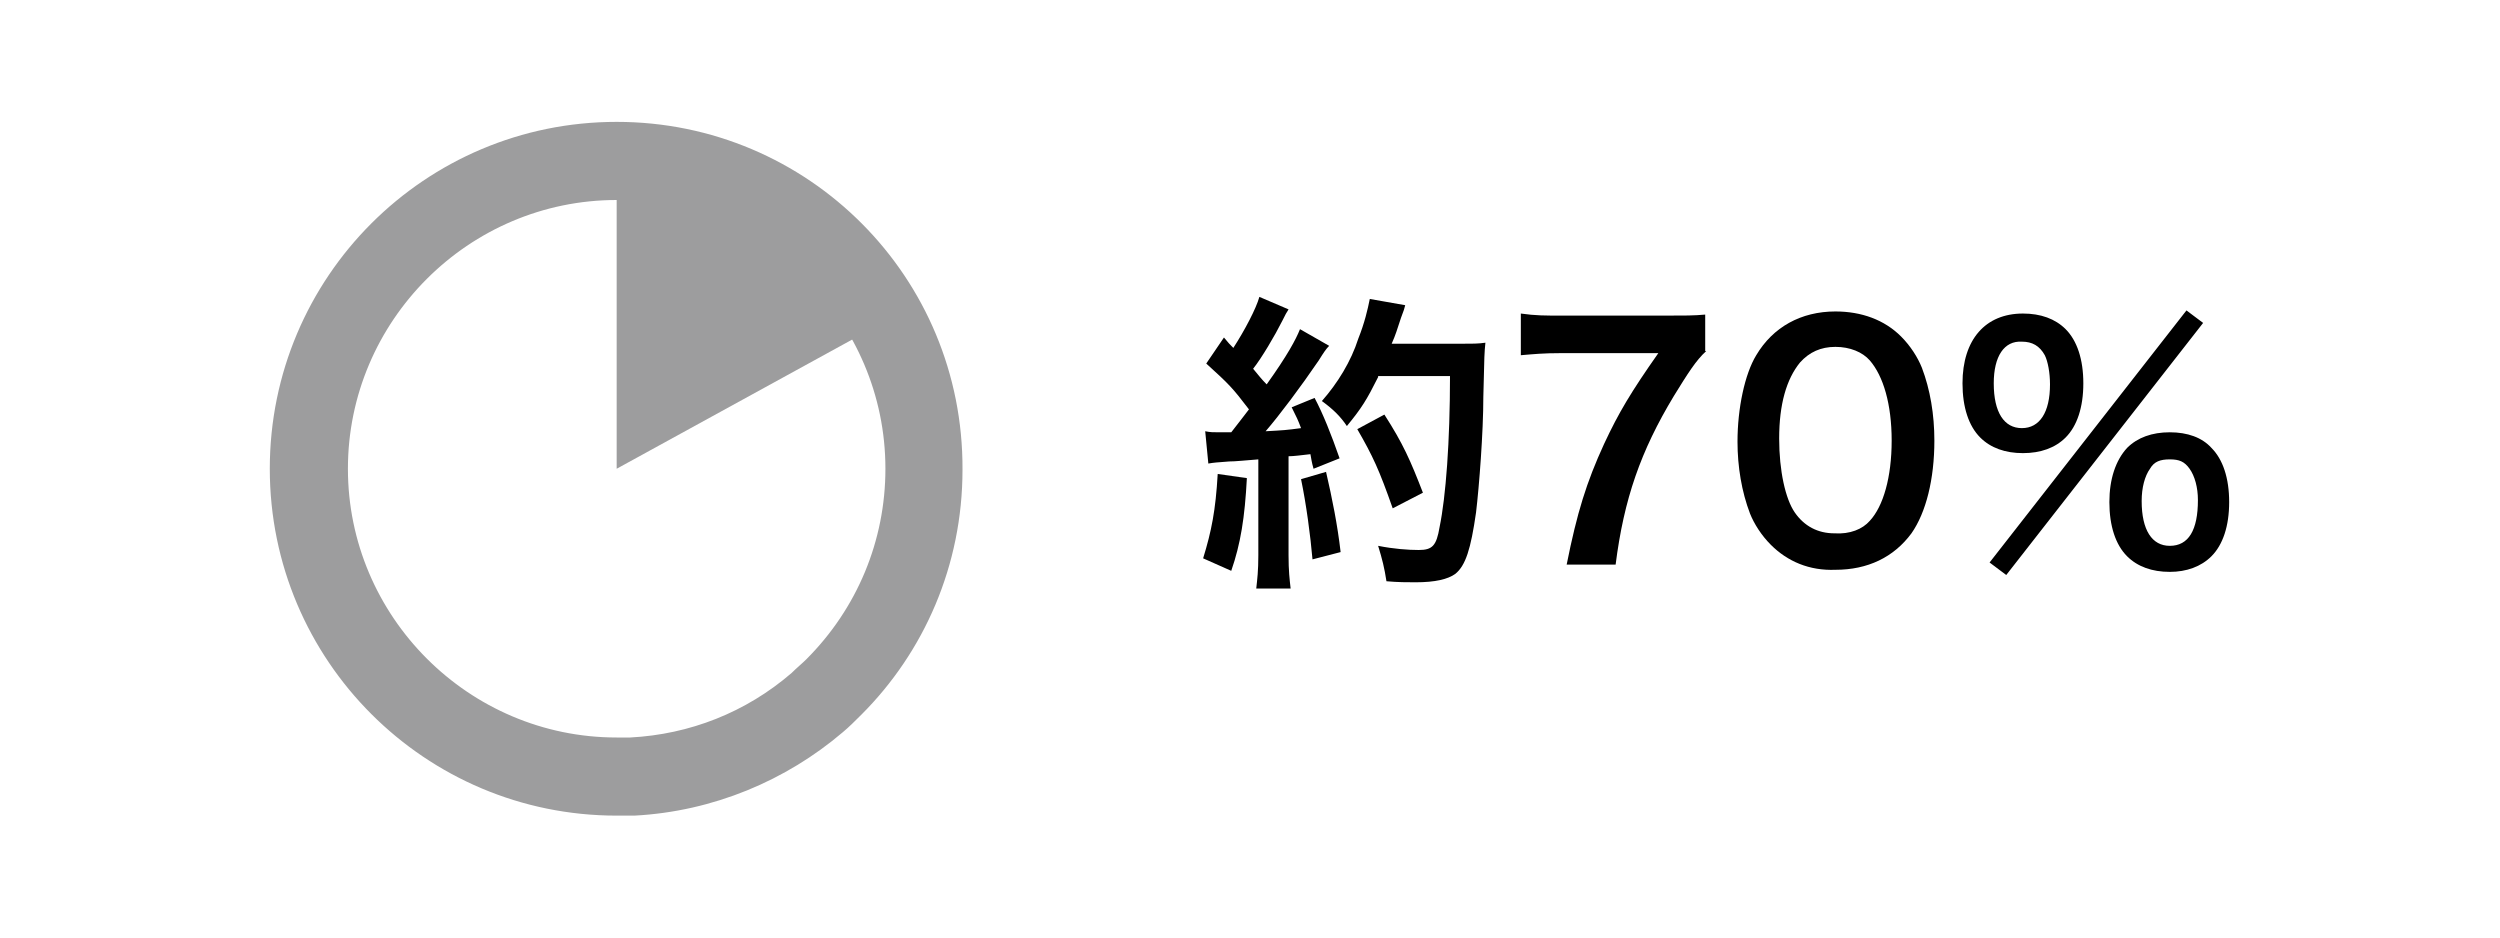 <?xml version="1.0" encoding="utf-8"?>
<!-- Generator: Adobe Illustrator 27.9.4, SVG Export Plug-In . SVG Version: 9.03 Build 54784)  -->
<svg version="1.1" id="レイヤー_1" xmlns="http://www.w3.org/2000/svg" xmlns:xlink="http://www.w3.org/1999/xlink" x="0px"
	 y="0px" viewBox="0 0 240 90" style="enable-background:new 0 0 240 90;" xml:space="preserve">
<style type="text/css">
	.st0{fill:#9D9D9E;}
</style>
<g>
	<g>
		<g>
			<path class="st0" d="M59.2,19.2C73.4,19.2,85,30.8,85,45c0,6.9-2.7,13.4-7.6,18.3c-0.4,0.4-0.9,0.8-1.4,1.3
				c-4.4,3.8-9.8,5.9-15.5,6.2c-0.4,0-0.9,0-1.3,0C45,70.8,33.4,59.2,33.4,45S45,19.2,59.2,19.2 M59.2,11.7
				c-18.4,0-33.3,14.9-33.3,33.3s14.9,33.3,33.3,33.3c0.6,0,1.1,0,1.7,0c7.6-0.4,14.6-3.4,20-8c0.6-0.5,1.2-1.1,1.8-1.7
				c6-6,9.7-14.3,9.7-23.5C92.5,26.6,77.6,11.7,59.2,11.7L59.2,11.7z"/>
		</g>
		<path class="st0" d="M59.2,45V18c10.2,0,19.1,5.7,23.7,14L59.2,45z"/>
	</g>
	<g>
		<path d="M119.7,45.9c-0.2,3.8-0.6,6.3-1.5,8.9l-2.7-1.2c0.8-2.6,1.2-4.6,1.4-8.1L119.7,45.9z M115.7,41.4c0.5,0.1,0.7,0.1,1.3,0.1
			c0.2,0,0.5,0,1.2,0c1-1.3,1.1-1.4,1.7-2.2c-1.6-2.1-1.9-2.4-4.1-4.4l1.7-2.5c0.4,0.5,0.6,0.7,0.9,1c1.1-1.7,2.2-3.8,2.5-4.9
			l2.8,1.2c-0.2,0.3-0.3,0.5-0.6,1.1c-0.7,1.4-2,3.6-2.8,4.6c0.5,0.6,0.8,1,1.3,1.5c2-2.8,2.8-4.3,3.2-5.3l2.8,1.6
			c-0.3,0.3-0.5,0.6-1,1.4c-1.7,2.5-3.8,5.3-5.1,6.8c1.8-0.1,1.9-0.1,3.4-0.3c-0.3-0.8-0.4-1-0.9-2l2.2-0.9c0.8,1.5,1.6,3.5,2.4,5.8
			l-2.5,1c-0.2-0.7-0.2-0.9-0.3-1.4c-0.9,0.1-1.6,0.2-2.1,0.2v9.5c0,1.5,0.1,2.3,0.2,3.2h-3.3c0.1-0.9,0.2-1.7,0.2-3.2v-9.2
			c-1.3,0.1-2.2,0.2-2.8,0.2c-1.3,0.1-1.4,0.1-2,0.2L115.7,41.4z M127.3,45.3c0.6,2.6,1.1,5.1,1.4,7.7l-2.7,0.7
			c-0.2-2.3-0.6-5.3-1.1-7.7L127.3,45.3z M132.3,36.2c-1.1,2.2-1.6,3-3,4.7c-0.6-0.9-1.3-1.6-2.4-2.4c1.5-1.7,2.8-3.8,3.5-6
			c0.6-1.5,0.9-2.8,1.1-3.8l3.4,0.6c-0.1,0.4-0.1,0.4-0.4,1.2c-0.4,1.2-0.5,1.6-0.9,2.5h6.5c1.3,0,1.8,0,2.5-0.1
			c-0.1,1-0.1,1-0.2,5.2c0,3.4-0.4,8.6-0.7,11.1c-0.5,3.5-1,5.1-2,5.9c-0.7,0.5-1.9,0.8-3.8,0.8c-0.8,0-1.7,0-2.8-0.1
			c-0.2-1.3-0.4-2.1-0.8-3.4c1.5,0.3,2.9,0.4,3.9,0.4c1.3,0,1.7-0.4,2-2.2c0.6-2.9,1-8.2,1-14.5H132.3z M133.7,48.8
			c-1.3-3.7-1.9-5-3.4-7.6l2.6-1.4c1.8,2.8,2.5,4.4,3.7,7.5L133.7,48.8z"/>
		<path d="M163.8,33.7c-1,0.9-1.8,2.2-3.1,4.3c-3.2,5.3-4.8,9.9-5.6,16.2h-4.7c1-5,1.9-7.9,3.6-11.6c1.4-3,2.6-5,5.2-8.7h-9.3
			c-1.8,0-2.7,0.1-3.9,0.2v-4c1.4,0.2,2.3,0.2,4.1,0.2h9.5c2.2,0,3,0,4.1-0.1V33.7z"/>
		<path d="M170,52.3c-0.9-0.9-1.6-2-2-3c-0.8-2.1-1.2-4.5-1.2-6.9c0-3.2,0.7-6.5,1.8-8.3c1.6-2.7,4.3-4.2,7.6-4.2
			c2.5,0,4.7,0.8,6.3,2.4c0.9,0.9,1.6,2,2,3c0.8,2.1,1.2,4.5,1.2,7c0,3.7-0.8,6.9-2.2,8.9c-1.7,2.3-4.2,3.5-7.3,3.5
			C173.7,54.8,171.6,53.9,170,52.3z M179.5,50c1.3-1.4,2.1-4.2,2.1-7.7c0-3.5-0.8-6.2-2.1-7.7c-0.7-0.8-1.9-1.3-3.3-1.3
			c-1.4,0-2.5,0.5-3.4,1.5c-1.3,1.6-2,4-2,7.3c0,3.1,0.6,5.8,1.5,7.1c0.9,1.3,2.2,2,3.8,2C177.6,51.3,178.8,50.8,179.5,50z"/>
		<path d="M190.1,42c-1.1-1.1-1.7-2.9-1.7-5.2c0-4.2,2.2-6.7,5.8-6.7c1.7,0,3.1,0.5,4.1,1.5c1.1,1.1,1.7,2.9,1.7,5.2
			c0,2.3-0.6,4.1-1.7,5.2c-1,1-2.4,1.5-4.1,1.5C192.5,43.5,191.1,43,190.1,42z M209.9,29.8l1.6,1.2l-18.9,24.2L191,54L209.9,29.8z
			 M191.4,36.8c0,2.8,1,4.3,2.7,4.3c1.7,0,2.7-1.5,2.7-4.2c0-1.1-0.2-2.2-0.5-2.8c-0.5-0.9-1.2-1.3-2.2-1.3
			C192.4,32.7,191.4,34.2,191.4,36.8z M204.2,53.4c-1.1-1.1-1.7-2.9-1.7-5.2c0-2.2,0.6-4,1.7-5.2c1-1,2.4-1.5,4.1-1.5s3.1,0.5,4,1.5
			c1.1,1.1,1.7,2.9,1.7,5.2c0,2.3-0.6,4.1-1.7,5.2c-1,1-2.4,1.5-4,1.5C206.6,54.9,205.2,54.4,204.2,53.4z M206.4,45
			c-0.5,0.7-0.8,1.8-0.8,3.1c0,2.8,1,4.3,2.7,4.3c1.8,0,2.7-1.5,2.7-4.4c0-1.2-0.3-2.3-0.8-3c-0.5-0.7-1-0.9-1.9-0.9
			S206.8,44.3,206.4,45z"/>
	</g>
</g>
</svg>

